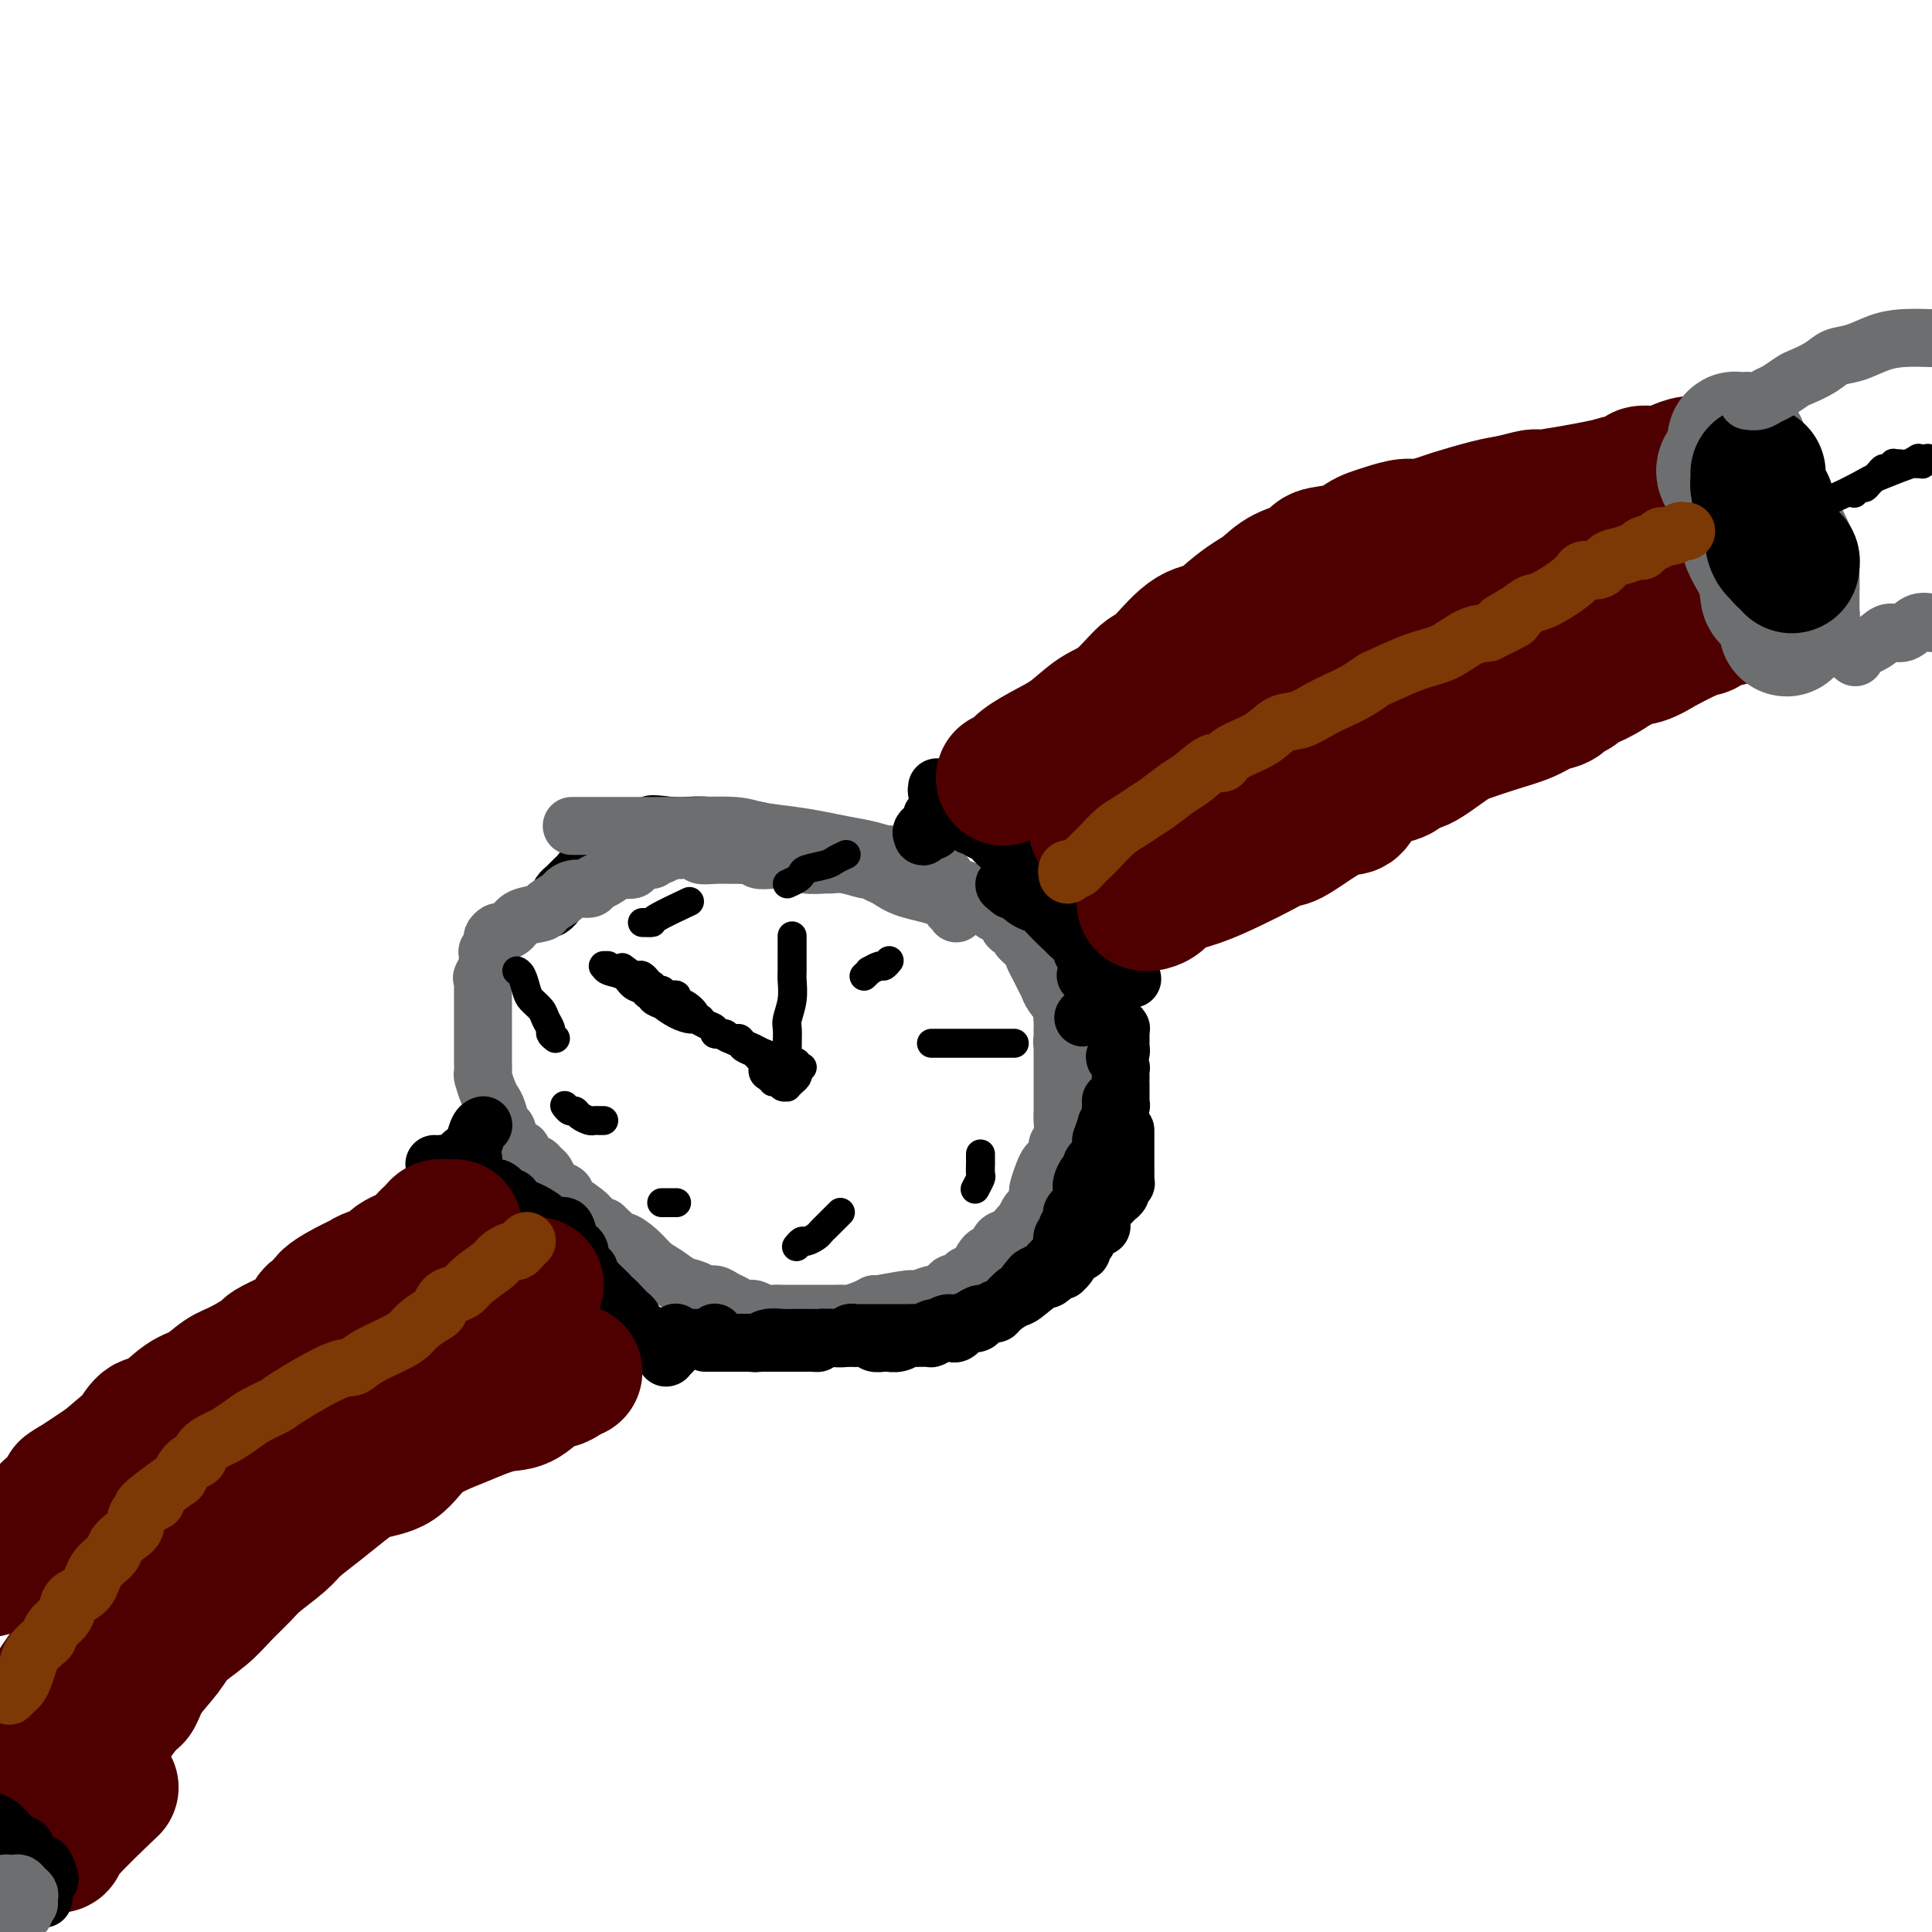 <svg viewBox='0 0 400 400' version='1.1' xmlns='http://www.w3.org/2000/svg' xmlns:xlink='http://www.w3.org/1999/xlink'><g fill='none' stroke='#000000' stroke-width='12' stroke-linecap='round' stroke-linejoin='round'><path d='M199,187c0.007,0.006 0.015,0.013 0,0c-0.015,-0.013 -0.052,-0.045 0,0c0.052,0.045 0.191,0.168 0,0c-0.191,-0.168 -0.714,-0.627 -1,-1c-0.286,-0.373 -0.334,-0.659 -1,-1c-0.666,-0.341 -1.950,-0.738 -3,-1c-1.050,-0.262 -1.866,-0.389 -3,-1c-1.134,-0.611 -2.587,-1.708 -3,-2c-0.413,-0.292 0.214,0.219 -1,0c-1.214,-0.219 -4.267,-1.169 -6,-2c-1.733,-0.831 -2.145,-1.543 -3,-2c-0.855,-0.457 -2.153,-0.657 -3,-1c-0.847,-0.343 -1.243,-0.828 -2,-1c-0.757,-0.172 -1.873,-0.031 -2,0c-0.127,0.031 0.737,-0.048 0,0c-0.737,0.048 -3.074,0.223 -4,0c-0.926,-0.223 -0.441,-0.843 -1,-1c-0.559,-0.157 -2.161,0.150 -3,0c-0.839,-0.150 -0.915,-0.757 -2,-1c-1.085,-0.243 -3.181,-0.121 -4,0c-0.819,0.121 -0.362,0.243 0,0c0.362,-0.243 0.630,-0.850 0,-1c-0.630,-0.150 -2.158,0.156 -4,0c-1.842,-0.156 -3.999,-0.774 -6,-1c-2.001,-0.226 -3.846,-0.061 -5,0c-1.154,0.061 -1.615,0.017 -2,0c-0.385,-0.017 -0.692,-0.009 -1,0'/><path d='M139,171c-6.195,-0.758 -3.683,-0.151 -3,0c0.683,0.151 -0.462,-0.152 -1,0c-0.538,0.152 -0.468,0.758 -1,1c-0.532,0.242 -1.666,0.120 -2,0c-0.334,-0.120 0.132,-0.239 0,0c-0.132,0.239 -0.861,0.835 -1,1c-0.139,0.165 0.313,-0.100 0,0c-0.313,0.100 -1.390,0.566 -2,1c-0.610,0.434 -0.753,0.836 -1,1c-0.247,0.164 -0.600,0.089 -1,0c-0.400,-0.089 -0.849,-0.192 -1,0c-0.151,0.192 -0.005,0.677 0,1c0.005,0.323 -0.131,0.482 -1,1c-0.869,0.518 -2.470,1.396 -3,2c-0.530,0.604 0.013,0.935 0,1c-0.013,0.065 -0.582,-0.136 -1,0c-0.418,0.136 -0.686,0.610 -1,1c-0.314,0.390 -0.676,0.695 -1,1c-0.324,0.305 -0.611,0.610 -1,1c-0.389,0.390 -0.878,0.865 -1,1c-0.122,0.135 0.125,-0.069 0,0c-0.125,0.069 -0.622,0.411 -1,1c-0.378,0.589 -0.637,1.426 -1,2c-0.363,0.574 -0.829,0.886 -1,1c-0.171,0.114 -0.046,0.031 0,0c0.046,-0.031 0.012,-0.008 0,0c-0.012,0.008 -0.003,0.002 0,0c0.003,-0.002 0.001,-0.001 0,0c-0.001,0.001 -0.000,0.000 0,0c0.000,-0.000 0.000,-0.000 0,0'/></g>
<g fill='none' stroke='#6D6E70' stroke-width='12' stroke-linecap='round' stroke-linejoin='round'><path d='M198,189c0.001,-0.002 0.001,-0.005 0,0c-0.001,0.005 -0.004,0.017 0,0c0.004,-0.017 0.014,-0.063 0,0c-0.014,0.063 -0.051,0.236 0,0c0.051,-0.236 0.190,-0.879 0,-1c-0.190,-0.121 -0.708,0.280 -1,0c-0.292,-0.280 -0.359,-1.242 -2,-2c-1.641,-0.758 -4.857,-1.312 -7,-2c-2.143,-0.688 -3.213,-1.509 -4,-2c-0.787,-0.491 -1.290,-0.653 -2,-1c-0.710,-0.347 -1.626,-0.878 -2,-1c-0.374,-0.122 -0.206,0.164 -1,0c-0.794,-0.164 -2.551,-0.780 -4,-1c-1.449,-0.220 -2.590,-0.045 -3,0c-0.410,0.045 -0.088,-0.040 -1,0c-0.912,0.040 -3.058,0.207 -4,0c-0.942,-0.207 -0.680,-0.786 -1,-1c-0.320,-0.214 -1.222,-0.061 -2,0c-0.778,0.061 -1.430,0.030 -2,0c-0.570,-0.030 -1.056,-0.061 -2,0c-0.944,0.061 -2.344,0.212 -3,0c-0.656,-0.212 -0.566,-0.789 -1,-1c-0.434,-0.211 -1.392,-0.055 -2,0c-0.608,0.055 -0.868,0.011 -1,0c-0.132,-0.011 -0.137,0.011 -1,0c-0.863,-0.011 -2.584,-0.056 -4,0c-1.416,0.056 -2.526,0.211 -3,0c-0.474,-0.211 -0.313,-0.789 -1,-1c-0.687,-0.211 -2.224,-0.057 -3,0c-0.776,0.057 -0.793,0.016 -1,0c-0.207,-0.016 -0.603,-0.008 -1,0'/><path d='M139,176c-6.289,-0.601 -1.512,-0.105 0,0c1.512,0.105 -0.241,-0.183 -1,0c-0.759,0.183 -0.523,0.836 -1,1c-0.477,0.164 -1.667,-0.163 -2,0c-0.333,0.163 0.191,0.815 0,1c-0.191,0.185 -1.096,-0.096 -2,0c-0.904,0.096 -1.807,0.568 -2,1c-0.193,0.432 0.323,0.822 0,1c-0.323,0.178 -1.485,0.143 -2,0c-0.515,-0.143 -0.382,-0.393 -1,0c-0.618,0.393 -1.987,1.429 -3,2c-1.013,0.571 -1.670,0.677 -2,1c-0.330,0.323 -0.334,0.864 -1,1c-0.666,0.136 -1.993,-0.132 -3,0c-1.007,0.132 -1.695,0.664 -2,1c-0.305,0.336 -0.227,0.475 -1,1c-0.773,0.525 -2.396,1.437 -3,2c-0.604,0.563 -0.189,0.777 -1,1c-0.811,0.223 -2.848,0.455 -4,1c-1.152,0.545 -1.418,1.401 -2,2c-0.582,0.599 -1.480,0.939 -2,1c-0.520,0.061 -0.661,-0.157 -1,0c-0.339,0.157 -0.876,0.690 -1,1c-0.124,0.310 0.164,0.396 0,1c-0.164,0.604 -0.780,1.724 -1,2c-0.220,0.276 -0.045,-0.294 0,0c0.045,0.294 -0.039,1.450 0,2c0.039,0.550 0.203,0.494 0,1c-0.203,0.506 -0.772,1.573 -1,2c-0.228,0.427 -0.114,0.213 0,0'/><path d='M100,202c-0.464,1.303 -0.124,0.059 0,0c0.124,-0.059 0.033,1.066 0,2c-0.033,0.934 -0.009,1.678 0,3c0.009,1.322 0.002,3.223 0,4c-0.002,0.777 -0.001,0.431 0,1c0.001,0.569 0.000,2.055 0,3c-0.000,0.945 -0.001,1.351 0,2c0.001,0.649 0.003,1.543 0,2c-0.003,0.457 -0.012,0.479 0,1c0.012,0.521 0.045,1.542 0,2c-0.045,0.458 -0.167,0.354 0,1c0.167,0.646 0.622,2.041 1,3c0.378,0.959 0.677,1.483 1,2c0.323,0.517 0.669,1.028 1,2c0.331,0.972 0.647,2.406 1,3c0.353,0.594 0.742,0.349 1,1c0.258,0.651 0.384,2.198 1,3c0.616,0.802 1.723,0.859 2,1c0.277,0.141 -0.277,0.365 0,1c0.277,0.635 1.383,1.679 2,2c0.617,0.321 0.744,-0.082 1,0c0.256,0.082 0.641,0.648 1,1c0.359,0.352 0.693,0.490 1,1c0.307,0.510 0.586,1.392 1,2c0.414,0.608 0.962,0.943 1,1c0.038,0.057 -0.432,-0.164 0,0c0.432,0.164 1.768,0.712 2,1c0.232,0.288 -0.639,0.314 0,1c0.639,0.686 2.787,2.031 4,3c1.213,0.969 1.489,1.563 2,2c0.511,0.437 1.255,0.719 2,1'/><path d='M125,254c4.011,3.849 3.539,2.972 4,3c0.461,0.028 1.856,0.963 3,2c1.144,1.037 2.035,2.177 3,3c0.965,0.823 2.002,1.330 3,2c0.998,0.670 1.958,1.503 3,2c1.042,0.497 2.166,0.658 3,1c0.834,0.342 1.378,0.866 2,1c0.622,0.134 1.321,-0.123 2,0c0.679,0.123 1.337,0.625 2,1c0.663,0.375 1.332,0.622 2,1c0.668,0.378 1.335,0.886 2,1c0.665,0.114 1.328,-0.166 2,0c0.672,0.166 1.353,0.776 2,1c0.647,0.224 1.261,0.060 2,0c0.739,-0.060 1.602,-0.016 2,0c0.398,0.016 0.329,0.004 1,0c0.671,-0.004 2.080,-0.001 3,0c0.920,0.001 1.350,0.000 2,0c0.650,-0.000 1.520,0.001 2,0c0.480,-0.001 0.568,-0.003 1,0c0.432,0.003 1.206,0.011 2,0c0.794,-0.011 1.608,-0.040 2,0c0.392,0.040 0.361,0.150 1,0c0.639,-0.150 1.948,-0.561 3,-1c1.052,-0.439 1.848,-0.906 2,-1c0.152,-0.094 -0.339,0.186 1,0c1.339,-0.186 4.508,-0.837 6,-1c1.492,-0.163 1.307,0.163 2,0c0.693,-0.163 2.263,-0.813 3,-1c0.737,-0.187 0.639,0.089 1,0c0.361,-0.089 1.180,-0.545 2,-1'/><path d='M196,267c5.684,-0.955 1.893,-0.841 1,-1c-0.893,-0.159 1.113,-0.591 2,-1c0.887,-0.409 0.657,-0.796 1,-1c0.343,-0.204 1.261,-0.225 2,-1c0.739,-0.775 1.301,-2.305 2,-3c0.699,-0.695 1.536,-0.555 2,-1c0.464,-0.445 0.554,-1.476 1,-2c0.446,-0.524 1.247,-0.540 2,-1c0.753,-0.460 1.458,-1.365 2,-2c0.542,-0.635 0.919,-1.000 1,-1c0.081,-0.000 -0.136,0.364 0,0c0.136,-0.364 0.624,-1.458 1,-2c0.376,-0.542 0.640,-0.533 1,-1c0.360,-0.467 0.818,-1.410 1,-2c0.182,-0.590 0.090,-0.825 0,-1c-0.090,-0.175 -0.178,-0.288 0,-1c0.178,-0.712 0.621,-2.023 1,-3c0.379,-0.977 0.694,-1.621 1,-2c0.306,-0.379 0.604,-0.493 1,-1c0.396,-0.507 0.891,-1.406 1,-2c0.109,-0.594 -0.167,-0.882 0,-1c0.167,-0.118 0.777,-0.066 1,-1c0.223,-0.934 0.060,-2.855 0,-4c-0.060,-1.145 -0.016,-1.513 0,-2c0.016,-0.487 0.004,-1.091 0,-2c-0.004,-0.909 -0.001,-2.122 0,-3c0.001,-0.878 0.000,-1.420 0,-2c-0.000,-0.580 -0.000,-1.197 0,-2c0.000,-0.803 0.000,-1.793 0,-2c-0.000,-0.207 -0.000,0.369 0,0c0.000,-0.369 0.000,-1.685 0,-3'/><path d='M220,216c0.774,-5.191 0.207,-2.169 0,-1c-0.207,1.169 -0.056,0.486 0,0c0.056,-0.486 0.017,-0.776 0,-1c-0.017,-0.224 -0.011,-0.381 0,-1c0.011,-0.619 0.028,-1.699 0,-2c-0.028,-0.301 -0.102,0.176 0,0c0.102,-0.176 0.378,-1.006 0,-2c-0.378,-0.994 -1.411,-2.153 -2,-3c-0.589,-0.847 -0.734,-1.381 -1,-2c-0.266,-0.619 -0.654,-1.321 -1,-2c-0.346,-0.679 -0.651,-1.334 -1,-2c-0.349,-0.666 -0.742,-1.343 -1,-2c-0.258,-0.657 -0.383,-1.293 -1,-2c-0.617,-0.707 -1.728,-1.486 -2,-2c-0.272,-0.514 0.296,-0.764 0,-1c-0.296,-0.236 -1.454,-0.457 -2,-1c-0.546,-0.543 -0.478,-1.406 -1,-2c-0.522,-0.594 -1.634,-0.918 -2,-1c-0.366,-0.082 0.015,0.079 0,0c-0.015,-0.079 -0.427,-0.398 -1,-1c-0.573,-0.602 -1.305,-1.488 -2,-2c-0.695,-0.512 -1.351,-0.649 -2,-1c-0.649,-0.351 -1.292,-0.916 -2,-1c-0.708,-0.084 -1.480,0.314 -2,0c-0.520,-0.314 -0.787,-1.338 -1,-2c-0.213,-0.662 -0.371,-0.961 -1,-1c-0.629,-0.039 -1.729,0.183 -2,0c-0.271,-0.183 0.288,-0.771 0,-1c-0.288,-0.229 -1.424,-0.100 -2,0c-0.576,0.100 -0.593,0.171 -1,0c-0.407,-0.171 -1.203,-0.586 -2,-1'/><path d='M188,179c-4.286,-2.726 -3.501,-2.040 -4,-2c-0.499,0.040 -2.283,-0.566 -4,-1c-1.717,-0.434 -3.368,-0.694 -5,-1c-1.632,-0.306 -3.244,-0.656 -5,-1c-1.756,-0.344 -3.657,-0.681 -6,-1c-2.343,-0.319 -5.129,-0.621 -7,-1c-1.871,-0.379 -2.826,-0.833 -5,-1c-2.174,-0.167 -5.568,-0.045 -8,0c-2.432,0.045 -3.903,0.012 -6,0c-2.097,-0.012 -4.820,-0.003 -7,0c-2.180,0.003 -3.818,0.001 -6,0c-2.182,-0.001 -4.909,-0.000 -6,0c-1.091,0.000 -0.545,0.000 0,0'/></g>
<g fill='none' stroke='#000000' stroke-width='12' stroke-linecap='round' stroke-linejoin='round'><path d='M105,248c-0.116,0.027 -0.233,0.055 0,0c0.233,-0.055 0.814,-0.192 1,0c0.186,0.192 -0.025,0.711 0,1c0.025,0.289 0.285,0.346 1,1c0.715,0.654 1.887,1.905 3,3c1.113,1.095 2.169,2.033 3,3c0.831,0.967 1.438,1.962 2,3c0.562,1.038 1.079,2.120 2,3c0.921,0.880 2.247,1.557 3,2c0.753,0.443 0.934,0.651 1,1c0.066,0.349 0.019,0.840 0,1c-0.019,0.160 -0.008,-0.012 0,0c0.008,0.012 0.014,0.209 0,0c-0.014,-0.209 -0.047,-0.823 0,-1c0.047,-0.177 0.175,0.082 0,0c-0.175,-0.082 -0.651,-0.504 -1,-1c-0.349,-0.496 -0.570,-1.067 -1,-1c-0.430,0.067 -1.071,0.772 -2,0c-0.929,-0.772 -2.148,-3.020 -3,-4c-0.852,-0.980 -1.339,-0.692 -2,-1c-0.661,-0.308 -1.498,-1.211 -2,-2c-0.502,-0.789 -0.671,-1.463 -1,-2c-0.329,-0.537 -0.820,-0.938 -1,-1c-0.180,-0.062 -0.048,0.214 0,0c0.048,-0.214 0.014,-0.918 0,-1c-0.014,-0.082 -0.007,0.459 0,1'/><path d='M108,253c-1.035,-1.180 2.377,1.369 4,3c1.623,1.631 1.458,2.345 2,3c0.542,0.655 1.791,1.251 3,2c1.209,0.749 2.376,1.652 3,2c0.624,0.348 0.703,0.142 1,0c0.297,-0.142 0.812,-0.220 1,0c0.188,0.220 0.050,0.738 0,1c-0.050,0.262 -0.014,0.266 0,0c0.014,-0.266 0.004,-0.803 0,-1c-0.004,-0.197 -0.001,-0.053 0,0c0.001,0.053 0.000,0.015 0,0c-0.000,-0.015 -0.000,-0.008 0,0'/><path d='M210,176c-0.031,-0.000 -0.062,-0.001 0,0c0.062,0.001 0.217,0.003 0,0c-0.217,-0.003 -0.805,-0.012 -1,0c-0.195,0.012 0.004,0.045 0,0c-0.004,-0.045 -0.212,-0.168 0,0c0.212,0.168 0.844,0.626 1,1c0.156,0.374 -0.165,0.663 0,1c0.165,0.337 0.817,0.720 1,1c0.183,0.280 -0.105,0.456 0,1c0.105,0.544 0.601,1.455 1,2c0.399,0.545 0.702,0.723 1,1c0.298,0.277 0.591,0.653 1,1c0.409,0.347 0.936,0.666 1,1c0.064,0.334 -0.333,0.682 0,1c0.333,0.318 1.396,0.606 2,1c0.604,0.394 0.749,0.894 1,1c0.251,0.106 0.607,-0.182 1,0c0.393,0.182 0.823,0.832 1,1c0.177,0.168 0.100,-0.147 0,0c-0.100,0.147 -0.223,0.757 0,1c0.223,0.243 0.792,0.117 1,0c0.208,-0.117 0.056,-0.227 0,0c-0.056,0.227 -0.015,0.792 0,1c0.015,0.208 0.004,0.059 0,0c-0.004,-0.059 -0.002,-0.030 0,0'/><path d='M221,191c1.703,2.334 0.461,0.668 0,0c-0.461,-0.668 -0.140,-0.338 0,0c0.140,0.338 0.097,0.686 0,1c-0.097,0.314 -0.250,0.596 0,1c0.250,0.404 0.904,0.931 1,1c0.096,0.069 -0.367,-0.321 0,0c0.367,0.321 1.562,1.354 2,2c0.438,0.646 0.117,0.904 0,1c-0.117,0.096 -0.031,0.029 0,0c0.031,-0.029 0.008,-0.020 0,0c-0.008,0.020 -0.002,0.052 0,0c0.002,-0.052 0.001,-0.188 0,-1c-0.001,-0.812 -0.002,-2.301 0,-3c0.002,-0.699 0.008,-0.610 0,-1c-0.008,-0.390 -0.029,-1.259 0,-2c0.029,-0.741 0.109,-1.352 0,-2c-0.109,-0.648 -0.406,-1.332 -1,-2c-0.594,-0.668 -1.485,-1.320 -2,-2c-0.515,-0.680 -0.653,-1.388 -1,-2c-0.347,-0.612 -0.901,-1.126 -2,-2c-1.099,-0.874 -2.743,-2.107 -4,-3c-1.257,-0.893 -2.129,-1.447 -3,-2'/><path d='M211,175c-1.856,-1.699 -0.497,-0.445 0,0c0.497,0.445 0.132,0.081 0,0c-0.132,-0.081 -0.030,0.120 0,0c0.030,-0.120 -0.013,-0.561 0,0c0.013,0.561 0.082,2.124 0,3c-0.082,0.876 -0.314,1.063 0,2c0.314,0.937 1.175,2.622 2,4c0.825,1.378 1.615,2.449 3,4c1.385,1.551 3.365,3.582 5,5c1.635,1.418 2.925,2.223 4,3c1.075,0.777 1.934,1.526 3,2c1.066,0.474 2.339,0.674 3,1c0.661,0.326 0.709,0.777 1,1c0.291,0.223 0.825,0.219 1,0c0.175,-0.219 -0.008,-0.654 0,-1c0.008,-0.346 0.207,-0.604 0,-1c-0.207,-0.396 -0.818,-0.929 -1,-1c-0.182,-0.071 0.067,0.321 0,0c-0.067,-0.321 -0.451,-1.356 -1,-2c-0.549,-0.644 -1.264,-0.897 -2,-1c-0.736,-0.103 -1.493,-0.055 -3,-1c-1.507,-0.945 -3.765,-2.882 -6,-4c-2.235,-1.118 -4.448,-1.416 -6,-2c-1.552,-0.584 -2.443,-1.452 -3,-2c-0.557,-0.548 -0.778,-0.774 -1,-1'/><path d='M210,184c-3.475,-1.718 -1.663,-0.513 -1,0c0.663,0.513 0.178,0.334 0,0c-0.178,-0.334 -0.048,-0.821 0,-1c0.048,-0.179 0.013,-0.048 0,0c-0.013,0.048 -0.004,0.014 0,0c0.004,-0.014 0.002,-0.007 0,0'/><path d='M90,241c-0.065,-0.006 -0.131,-0.013 0,0c0.131,0.013 0.458,0.045 1,0c0.542,-0.045 1.298,-0.166 2,0c0.702,0.166 1.352,0.618 2,1c0.648,0.382 1.296,0.695 2,1c0.704,0.305 1.463,0.604 2,1c0.537,0.396 0.851,0.890 1,1c0.149,0.110 0.134,-0.165 0,0c-0.134,0.165 -0.388,0.769 0,1c0.388,0.231 1.418,0.089 2,0c0.582,-0.089 0.715,-0.124 1,0c0.285,0.124 0.723,0.406 1,1c0.277,0.594 0.392,1.501 1,2c0.608,0.499 1.707,0.589 3,1c1.293,0.411 2.780,1.143 4,2c1.220,0.857 2.173,1.841 3,2c0.827,0.159 1.527,-0.505 2,0c0.473,0.505 0.718,2.180 1,3c0.282,0.820 0.599,0.786 1,1c0.401,0.214 0.884,0.676 1,1c0.116,0.324 -0.135,0.509 0,1c0.135,0.491 0.655,1.286 1,2c0.345,0.714 0.516,1.346 1,2c0.484,0.654 1.281,1.330 2,2c0.719,0.670 1.359,1.335 2,2'/><path d='M126,268c1.818,2.283 0.864,0.992 1,1c0.136,0.008 1.364,1.316 2,2c0.636,0.684 0.681,0.743 1,1c0.319,0.257 0.912,0.713 1,1c0.088,0.287 -0.330,0.407 0,1c0.330,0.593 1.407,1.660 2,2c0.593,0.340 0.701,-0.046 1,0c0.299,0.046 0.788,0.524 1,1c0.212,0.476 0.148,0.950 0,1c-0.148,0.050 -0.380,-0.325 0,0c0.380,0.325 1.374,1.351 2,2c0.626,0.649 0.886,0.920 1,1c0.114,0.080 0.082,-0.030 0,0c-0.082,0.030 -0.214,0.200 0,0c0.214,-0.200 0.776,-0.772 1,-1c0.224,-0.228 0.112,-0.114 0,0'/><path d='M194,163c-0.059,0.364 -0.118,0.727 0,1c0.118,0.273 0.414,0.455 1,1c0.586,0.545 1.463,1.451 2,2c0.537,0.549 0.735,0.739 1,1c0.265,0.261 0.597,0.592 1,1c0.403,0.408 0.879,0.894 1,1c0.121,0.106 -0.112,-0.169 0,0c0.112,0.169 0.568,0.780 1,1c0.432,0.220 0.840,0.047 1,0c0.160,-0.047 0.072,0.033 0,0c-0.072,-0.033 -0.128,-0.178 0,0c0.128,0.178 0.438,0.677 1,1c0.562,0.323 1.374,0.468 2,1c0.626,0.532 1.067,1.452 2,2c0.933,0.548 2.359,0.725 3,1c0.641,0.275 0.496,0.648 1,1c0.504,0.352 1.655,0.683 2,1c0.345,0.317 -0.118,0.621 0,1c0.118,0.379 0.815,0.834 1,1c0.185,0.166 -0.143,0.045 0,0c0.143,-0.045 0.755,-0.013 1,0c0.245,0.013 0.122,0.006 0,0'/><path d='M215,180c3.246,2.808 0.863,1.329 0,1c-0.863,-0.329 -0.204,0.492 0,1c0.204,0.508 -0.047,0.704 0,1c0.047,0.296 0.390,0.690 1,1c0.610,0.310 1.486,0.534 2,1c0.514,0.466 0.666,1.175 1,2c0.334,0.825 0.849,1.765 1,2c0.151,0.235 -0.062,-0.235 0,0c0.062,0.235 0.398,1.176 1,2c0.602,0.824 1.470,1.531 2,2c0.530,0.469 0.720,0.699 1,1c0.280,0.301 0.649,0.673 1,1c0.351,0.327 0.685,0.608 1,1c0.315,0.392 0.610,0.893 1,1c0.390,0.107 0.874,-0.182 1,0c0.126,0.182 -0.106,0.833 0,1c0.106,0.167 0.550,-0.151 1,0c0.450,0.151 0.905,0.771 1,1c0.095,0.229 -0.172,0.065 0,0c0.172,-0.065 0.781,-0.032 1,0c0.219,0.032 0.048,0.064 0,0c-0.048,-0.064 0.028,-0.223 0,0c-0.028,0.223 -0.162,0.829 0,1c0.162,0.171 0.618,-0.094 1,0c0.382,0.094 0.691,0.547 1,1'/><path d='M233,201c2.785,3.249 0.746,0.870 0,0c-0.746,-0.870 -0.200,-0.233 0,0c0.200,0.233 0.054,0.061 0,0c-0.054,-0.061 -0.014,-0.013 0,0c0.014,0.013 0.004,-0.011 0,0c-0.004,0.011 0.000,0.055 0,0c-0.000,-0.055 -0.004,-0.211 0,0c0.004,0.211 0.017,0.788 0,1c-0.017,0.212 -0.065,0.060 0,0c0.065,-0.060 0.242,-0.027 0,0c-0.242,0.027 -0.905,0.048 -1,0c-0.095,-0.048 0.377,-0.167 0,0c-0.377,0.167 -1.604,0.618 -2,1c-0.396,0.382 0.037,0.695 0,1c-0.037,0.305 -0.546,0.602 -1,1c-0.454,0.398 -0.854,0.895 -1,1c-0.146,0.105 -0.038,-0.183 0,0c0.038,0.183 0.007,0.838 0,1c-0.007,0.162 0.012,-0.168 0,0c-0.012,0.168 -0.055,0.833 0,1c0.055,0.167 0.207,-0.166 0,0c-0.207,0.166 -0.772,0.829 -1,1c-0.228,0.171 -0.117,-0.150 0,0c0.117,0.150 0.241,0.772 0,1c-0.241,0.228 -0.848,0.061 -1,0c-0.152,-0.061 0.151,-0.016 0,0c-0.151,0.016 -0.758,0.005 -1,0c-0.242,-0.005 -0.121,-0.002 0,0'/><path d='M225,210c-1.303,1.378 -0.559,0.323 0,0c0.559,-0.323 0.935,0.086 1,0c0.065,-0.086 -0.179,-0.666 0,-1c0.179,-0.334 0.782,-0.422 1,-1c0.218,-0.578 0.051,-1.647 0,-2c-0.051,-0.353 0.014,0.010 0,0c-0.014,-0.010 -0.107,-0.395 0,-1c0.107,-0.605 0.413,-1.432 0,-2c-0.413,-0.568 -1.547,-0.877 -2,-1c-0.453,-0.123 -0.227,-0.062 0,0'/><path d='M197,166c0.006,0.002 0.012,0.005 0,0c-0.012,-0.005 -0.041,-0.016 0,0c0.041,0.016 0.152,0.060 0,0c-0.152,-0.060 -0.566,-0.222 -1,0c-0.434,0.222 -0.887,0.829 -1,1c-0.113,0.171 0.114,-0.095 0,0c-0.114,0.095 -0.570,0.551 -1,1c-0.430,0.449 -0.833,0.891 -1,1c-0.167,0.109 -0.097,-0.114 0,0c0.097,0.114 0.222,0.566 0,1c-0.222,0.434 -0.792,0.848 -1,1c-0.208,0.152 -0.055,0.040 0,0c0.055,-0.040 0.011,-0.007 0,0c-0.011,0.007 0.011,-0.012 0,0c-0.011,0.012 -0.056,0.055 0,0c0.056,-0.055 0.211,-0.207 0,0c-0.211,0.207 -0.788,0.775 -1,1c-0.212,0.225 -0.059,0.109 0,0c0.059,-0.109 0.023,-0.211 0,0c-0.023,0.211 -0.034,0.736 0,1c0.034,0.264 0.114,0.267 0,0c-0.114,-0.267 -0.423,-0.804 0,-1c0.423,-0.196 1.577,-0.053 2,0c0.423,0.053 0.114,0.014 0,0c-0.114,-0.014 -0.033,-0.004 0,0c0.033,0.004 0.016,0.002 0,0'/><path d='M98,240c-0.453,-0.030 -0.906,-0.061 -1,0c-0.094,0.061 0.171,0.212 0,0c-0.171,-0.212 -0.779,-0.788 -1,-1c-0.221,-0.212 -0.056,-0.060 0,0c0.056,0.060 0.004,0.029 0,0c-0.004,-0.029 0.040,-0.057 0,0c-0.040,0.057 -0.165,0.197 0,0c0.165,-0.197 0.618,-0.732 1,-1c0.382,-0.268 0.691,-0.268 1,-1c0.309,-0.732 0.619,-2.196 1,-3c0.381,-0.804 0.834,-0.947 1,-1c0.166,-0.053 0.044,-0.014 0,0c-0.044,0.014 -0.012,0.004 0,0c0.012,-0.004 0.003,-0.001 0,0c-0.003,0.001 -0.001,0.000 0,0c0.001,-0.000 0.000,-0.000 0,0'/><path d='M140,276c0.024,0.030 0.048,0.061 0,0c-0.048,-0.061 -0.168,-0.212 0,0c0.168,0.212 0.625,0.789 1,1c0.375,0.211 0.668,0.057 1,0c0.332,-0.057 0.702,-0.015 1,0c0.298,0.015 0.525,0.004 1,0c0.475,-0.004 1.199,0.000 2,0c0.801,0.000 1.679,-0.004 2,0c0.321,0.004 0.086,0.015 0,0c-0.086,-0.015 -0.023,-0.057 0,0c0.023,0.057 0.006,0.211 0,0c-0.006,-0.211 -0.002,-0.788 0,-1c0.002,-0.212 0.000,-0.061 0,0c-0.000,0.061 -0.000,0.030 0,0'/></g>
<g fill='none' stroke='#000000' stroke-width='6' stroke-linecap='round' stroke-linejoin='round'><path d='M160,222c-0.000,-0.000 -0.000,-0.000 0,0c0.000,0.000 0.000,0.000 0,0c-0.000,-0.000 -0.000,-0.001 0,0c0.000,0.001 0.000,0.003 0,0c-0.000,-0.003 -0.001,-0.011 0,0c0.001,0.011 0.003,0.040 0,0c-0.003,-0.040 -0.012,-0.151 0,0c0.012,0.151 0.046,0.562 0,1c-0.046,0.438 -0.171,0.903 0,1c0.171,0.097 0.638,-0.174 1,0c0.362,0.174 0.618,0.794 1,1c0.382,0.206 0.891,-0.000 1,0c0.109,0.000 -0.180,0.207 0,0c0.180,-0.207 0.830,-0.829 1,-1c0.170,-0.171 -0.141,0.108 0,0c0.141,-0.108 0.732,-0.604 1,-1c0.268,-0.396 0.212,-0.690 0,-1c-0.212,-0.310 -0.579,-0.634 -1,-1c-0.421,-0.366 -0.898,-0.775 -1,-1c-0.102,-0.225 0.169,-0.267 0,0c-0.169,0.267 -0.777,0.842 -1,1c-0.223,0.158 -0.060,-0.102 0,0c0.060,0.102 0.016,0.566 0,1c-0.016,0.434 -0.005,0.838 0,1c0.005,0.162 0.002,0.081 0,0'/><path d='M162,223c-0.150,0.464 -0.026,0.124 0,0c0.026,-0.124 -0.046,-0.033 0,0c0.046,0.033 0.208,0.009 0,0c-0.208,-0.009 -0.788,-0.002 -1,0c-0.212,0.002 -0.057,0.001 0,0c0.057,-0.001 0.016,-0.000 0,0c-0.016,0.000 -0.008,0.000 0,0'/><path d='M163,222c0.000,0.071 0.000,0.142 0,0c-0.000,-0.142 -0.001,-0.498 0,-1c0.001,-0.502 0.004,-1.151 0,-2c-0.004,-0.849 -0.015,-1.898 0,-3c0.015,-1.102 0.057,-2.258 0,-3c-0.057,-0.742 -0.211,-1.071 0,-2c0.211,-0.929 0.789,-2.459 1,-4c0.211,-1.541 0.057,-3.093 0,-4c-0.057,-0.907 -0.015,-1.170 0,-2c0.015,-0.830 0.004,-2.227 0,-3c-0.004,-0.773 -0.001,-0.923 0,-1c0.001,-0.077 0.000,-0.081 0,0c-0.000,0.081 -0.000,0.245 0,0c0.000,-0.245 0.000,-0.901 0,-1c-0.000,-0.099 -0.000,0.358 0,0c0.000,-0.358 0.000,-1.531 0,-2c-0.000,-0.469 -0.000,-0.235 0,0'/><path d='M159,223c-0.032,-0.016 -0.064,-0.032 0,0c0.064,0.032 0.226,0.111 0,0c-0.226,-0.111 -0.838,-0.411 -1,-1c-0.162,-0.589 0.126,-1.467 0,-2c-0.126,-0.533 -0.668,-0.720 -1,-1c-0.332,-0.280 -0.455,-0.653 -1,-1c-0.545,-0.347 -1.513,-0.666 -2,-1c-0.487,-0.334 -0.493,-0.681 -1,-1c-0.507,-0.319 -1.515,-0.610 -2,-1c-0.485,-0.390 -0.445,-0.879 -1,-1c-0.555,-0.121 -1.703,0.125 -2,0c-0.297,-0.125 0.256,-0.621 0,-1c-0.256,-0.379 -1.321,-0.639 -2,-1c-0.679,-0.361 -0.972,-0.821 -1,-1c-0.028,-0.179 0.209,-0.075 0,0c-0.209,0.075 -0.863,0.121 -1,0c-0.137,-0.121 0.243,-0.410 0,-1c-0.243,-0.590 -1.111,-1.483 -2,-2c-0.889,-0.517 -1.801,-0.659 -2,-1c-0.199,-0.341 0.314,-0.880 0,-1c-0.314,-0.120 -1.456,0.179 -2,0c-0.544,-0.179 -0.489,-0.837 -1,-1c-0.511,-0.163 -1.586,0.167 -2,0c-0.414,-0.167 -0.166,-0.833 0,-1c0.166,-0.167 0.252,0.166 0,0c-0.252,-0.166 -0.841,-0.829 -1,-1c-0.159,-0.171 0.112,0.150 0,0c-0.112,-0.150 -0.607,-0.771 -1,-1c-0.393,-0.229 -0.684,-0.065 -1,0c-0.316,0.065 -0.658,0.033 -1,0'/><path d='M131,202c-4.294,-3.266 -1.030,-0.931 0,0c1.030,0.931 -0.173,0.460 -1,0c-0.827,-0.460 -1.279,-0.908 -2,-1c-0.721,-0.092 -1.710,0.172 -2,0c-0.290,-0.172 0.118,-0.779 0,-1c-0.118,-0.221 -0.763,-0.056 -1,0c-0.237,0.056 -0.068,0.003 0,0c0.068,-0.003 0.034,0.045 0,0c-0.034,-0.045 -0.069,-0.181 0,0c0.069,0.181 0.242,0.679 1,1c0.758,0.321 2.102,0.463 3,1c0.898,0.537 1.349,1.467 2,2c0.651,0.533 1.503,0.669 2,1c0.497,0.331 0.639,0.858 1,1c0.361,0.142 0.942,-0.099 1,0c0.058,0.099 -0.408,0.538 0,1c0.408,0.462 1.691,0.946 2,1c0.309,0.054 -0.357,-0.322 0,0c0.357,0.322 1.735,1.343 3,2c1.265,0.657 2.415,0.950 3,1c0.585,0.050 0.604,-0.144 1,0c0.396,0.144 1.168,0.626 2,1c0.832,0.374 1.724,0.639 2,1c0.276,0.361 -0.064,0.817 0,1c0.064,0.183 0.532,0.091 1,0'/><path d='M149,214c3.622,2.102 0.675,0.356 0,0c-0.675,-0.356 0.920,0.678 2,1c1.080,0.322 1.645,-0.068 2,0c0.355,0.068 0.501,0.593 1,1c0.499,0.407 1.352,0.696 2,1c0.648,0.304 1.090,0.621 2,1c0.910,0.379 2.286,0.818 3,1c0.714,0.182 0.765,0.105 1,0c0.235,-0.105 0.655,-0.238 1,0c0.345,0.238 0.614,0.848 1,1c0.386,0.152 0.888,-0.156 1,0c0.112,0.156 -0.166,0.774 0,1c0.166,0.226 0.777,0.061 1,0c0.223,-0.061 0.060,-0.016 0,0c-0.060,0.016 -0.016,0.004 0,0c0.016,-0.004 0.004,-0.001 0,0c-0.004,0.001 -0.001,0.000 0,0c0.001,-0.000 0.000,-0.000 0,0c-0.000,0.000 -0.000,0.000 0,0'/><path d='M179,202c-0.009,0.009 -0.018,0.018 0,0c0.018,-0.018 0.064,-0.061 0,0c-0.064,0.061 -0.239,0.228 0,0c0.239,-0.228 0.891,-0.849 1,-1c0.109,-0.151 -0.324,0.170 0,0c0.324,-0.170 1.407,-0.829 2,-1c0.593,-0.171 0.698,0.146 1,0c0.302,-0.146 0.801,-0.756 1,-1c0.199,-0.244 0.100,-0.122 0,0'/><path d='M193,216c0.044,0.000 0.088,0.000 0,0c-0.088,0.000 -0.307,0.000 0,0c0.307,-0.000 1.140,0.000 2,0c0.860,0.000 1.747,0.000 3,0c1.253,0.000 2.872,0.000 5,0c2.128,0.000 4.765,0.000 6,0c1.235,0.000 1.067,0.000 1,0c-0.067,0.000 -0.034,0.000 0,0'/><path d='M203,239c-0.000,-0.079 -0.000,-0.158 0,0c0.000,0.158 0.001,0.552 0,1c-0.001,0.448 -0.004,0.951 0,1c0.004,0.049 0.015,-0.354 0,0c-0.015,0.354 -0.056,1.466 0,2c0.056,0.534 0.207,0.490 0,1c-0.207,0.510 -0.774,1.574 -1,2c-0.226,0.426 -0.113,0.213 0,0'/><path d='M174,251c-0.333,0.333 -0.665,0.666 -1,1c-0.335,0.334 -0.671,0.668 -1,1c-0.329,0.332 -0.651,0.662 -1,1c-0.349,0.338 -0.724,0.683 -1,1c-0.276,0.317 -0.452,0.607 -1,1c-0.548,0.393 -1.466,0.889 -2,1c-0.534,0.111 -0.682,-0.162 -1,0c-0.318,0.162 -0.805,0.761 -1,1c-0.195,0.239 -0.097,0.120 0,0'/><path d='M140,249c-0.002,0.000 -0.003,0.000 0,0c0.003,0.000 0.012,0.000 0,0c-0.012,0.000 -0.045,-0.000 0,0c0.045,0.000 0.170,0.000 0,0c-0.170,0.000 -0.633,-0.000 -1,0c-0.367,0.000 -0.637,0.000 -1,0c-0.363,0.000 -0.818,0.000 -1,0c-0.182,0.000 -0.091,0.000 0,0'/><path d='M125,232c-0.449,-0.002 -0.898,-0.003 -1,0c-0.102,0.003 0.141,0.011 0,0c-0.141,-0.011 -0.668,-0.040 -1,0c-0.332,0.040 -0.471,0.151 -1,0c-0.529,-0.151 -1.448,-0.562 -2,-1c-0.552,-0.438 -0.735,-0.901 -1,-1c-0.265,-0.099 -0.610,0.166 -1,0c-0.390,-0.166 -0.826,-0.762 -1,-1c-0.174,-0.238 -0.087,-0.119 0,0'/><path d='M115,215c-0.449,-0.357 -0.898,-0.715 -1,-1c-0.102,-0.285 0.141,-0.498 0,-1c-0.141,-0.502 -0.668,-1.294 -1,-2c-0.332,-0.706 -0.471,-1.328 -1,-2c-0.529,-0.672 -1.448,-1.396 -2,-2c-0.552,-0.604 -0.735,-1.090 -1,-2c-0.265,-0.910 -0.610,-2.245 -1,-3c-0.390,-0.755 -0.826,-0.930 -1,-1c-0.174,-0.070 -0.087,-0.035 0,0'/><path d='M133,191c0.911,0.024 1.821,0.048 2,0c0.179,-0.048 -0.375,-0.167 1,-1c1.375,-0.833 4.679,-2.381 6,-3c1.321,-0.619 0.661,-0.310 0,0'/><path d='M163,183c0.733,-0.333 1.466,-0.666 2,-1c0.534,-0.334 0.868,-0.667 1,-1c0.132,-0.333 0.060,-0.664 1,-1c0.940,-0.336 2.891,-0.678 4,-1c1.109,-0.322 1.375,-0.625 2,-1c0.625,-0.375 1.607,-0.821 2,-1c0.393,-0.179 0.196,-0.089 0,0'/></g>
<g fill='none' stroke='#4E0000' stroke-width='28' stroke-linecap='round' stroke-linejoin='round'><path d='M94,254c-0.022,0.000 -0.043,0.000 0,0c0.043,-0.000 0.152,-0.001 0,0c-0.152,0.001 -0.565,0.002 -1,0c-0.435,-0.002 -0.894,-0.009 -1,0c-0.106,0.009 0.139,0.033 0,0c-0.139,-0.033 -0.664,-0.122 -1,0c-0.336,0.122 -0.484,0.456 -1,1c-0.516,0.544 -1.402,1.297 -2,2c-0.598,0.703 -0.910,1.355 -2,2c-1.090,0.645 -2.960,1.284 -4,2c-1.040,0.716 -1.250,1.508 -2,2c-0.750,0.492 -2.042,0.685 -3,1c-0.958,0.315 -1.584,0.752 -2,1c-0.416,0.248 -0.621,0.307 -2,1c-1.379,0.693 -3.931,2.021 -5,3c-1.069,0.979 -0.654,1.609 -1,2c-0.346,0.391 -1.453,0.543 -2,1c-0.547,0.457 -0.535,1.220 -1,2c-0.465,0.780 -1.408,1.578 -2,2c-0.592,0.422 -0.832,0.468 -2,1c-1.168,0.532 -3.264,1.550 -4,2c-0.736,0.450 -0.113,0.330 -1,1c-0.887,0.670 -3.284,2.128 -5,3c-1.716,0.872 -2.752,1.159 -4,2c-1.248,0.841 -2.707,2.238 -4,3c-1.293,0.762 -2.419,0.890 -4,2c-1.581,1.110 -3.617,3.201 -5,4c-1.383,0.799 -2.113,0.307 -3,1c-0.887,0.693 -1.931,2.571 -2,3c-0.069,0.429 0.837,-0.592 0,0c-0.837,0.592 -3.419,2.796 -6,5'/><path d='M22,303c-12.410,8.323 -7.437,4.630 -6,4c1.437,-0.630 -0.664,1.803 -2,3c-1.336,1.197 -1.909,1.158 -3,2c-1.091,0.842 -2.701,2.565 -4,4c-1.299,1.435 -2.286,2.580 -3,3c-0.714,0.420 -1.154,0.113 -2,1c-0.846,0.887 -2.099,2.968 -3,4c-0.901,1.032 -1.451,1.016 -2,1'/><path d='M111,266c-0.374,-0.088 -0.749,-0.176 -1,0c-0.251,0.176 -0.380,0.617 -1,1c-0.620,0.383 -1.732,0.709 -3,1c-1.268,0.291 -2.692,0.545 -4,1c-1.308,0.455 -2.500,1.109 -4,2c-1.500,0.891 -3.309,2.018 -5,3c-1.691,0.982 -3.264,1.818 -5,3c-1.736,1.182 -3.636,2.712 -5,4c-1.364,1.288 -2.192,2.336 -3,3c-0.808,0.664 -1.598,0.943 -3,2c-1.402,1.057 -3.418,2.892 -5,4c-1.582,1.108 -2.731,1.490 -4,2c-1.269,0.510 -2.658,1.146 -4,2c-1.342,0.854 -2.637,1.924 -4,3c-1.363,1.076 -2.794,2.159 -4,3c-1.206,0.841 -2.186,1.442 -3,2c-0.814,0.558 -1.463,1.073 -2,1c-0.537,-0.073 -0.962,-0.736 -2,0c-1.038,0.736 -2.688,2.870 -4,4c-1.312,1.130 -2.284,1.255 -3,2c-0.716,0.745 -1.174,2.110 -2,3c-0.826,0.890 -2.018,1.306 -3,2c-0.982,0.694 -1.754,1.668 -3,3c-1.246,1.332 -2.967,3.024 -4,5c-1.033,1.976 -1.379,4.237 -2,5c-0.621,0.763 -1.517,0.027 -3,2c-1.483,1.973 -3.552,6.653 -5,9c-1.448,2.347 -2.275,2.361 -3,3c-0.725,0.639 -1.349,1.903 -2,3c-0.651,1.097 -1.329,2.028 -2,3c-0.671,0.972 -1.336,1.986 -2,3'/><path d='M11,350c-4.270,6.476 -3.445,6.166 -3,6c0.445,-0.166 0.512,-0.188 0,1c-0.512,1.188 -1.601,3.586 -2,5c-0.399,1.414 -0.107,1.843 0,2c0.107,0.157 0.029,0.042 0,0c-0.029,-0.042 -0.008,-0.011 0,0c0.008,0.011 0.002,0.003 0,0c-0.002,-0.003 -0.001,-0.001 0,0c0.001,0.001 0.000,0.000 0,0c-0.000,-0.000 -0.000,-0.000 0,0c0.000,0.000 0.000,0.000 0,0'/><path d='M119,284c-0.441,0.023 -0.883,0.045 -1,0c-0.117,-0.045 0.090,-0.159 0,0c-0.090,0.159 -0.478,0.590 -1,1c-0.522,0.410 -1.178,0.798 -2,1c-0.822,0.202 -1.808,0.219 -3,1c-1.192,0.781 -2.588,2.328 -4,3c-1.412,0.672 -2.838,0.469 -5,1c-2.162,0.531 -5.060,1.797 -8,3c-2.940,1.203 -5.923,2.344 -8,4c-2.077,1.656 -3.249,3.826 -5,5c-1.751,1.174 -4.080,1.352 -6,2c-1.920,0.648 -3.431,1.766 -5,3c-1.569,1.234 -3.195,2.584 -5,4c-1.805,1.416 -3.788,2.899 -5,4c-1.212,1.101 -1.652,1.820 -3,3c-1.348,1.180 -3.604,2.822 -5,4c-1.396,1.178 -1.933,1.892 -3,3c-1.067,1.108 -2.663,2.609 -4,4c-1.337,1.391 -2.414,2.671 -4,4c-1.586,1.329 -3.682,2.708 -5,4c-1.318,1.292 -1.859,2.499 -3,4c-1.141,1.501 -2.882,3.297 -4,5c-1.118,1.703 -1.613,3.314 -2,4c-0.387,0.686 -0.667,0.448 -2,2c-1.333,1.552 -3.720,4.895 -5,7c-1.280,2.105 -1.452,2.973 -2,4c-0.548,1.027 -1.470,2.215 -2,3c-0.530,0.785 -0.668,1.169 -1,2c-0.332,0.831 -0.859,2.108 -1,3c-0.141,0.892 0.102,1.398 0,2c-0.102,0.602 -0.551,1.301 -1,2'/><path d='M14,376c-2.643,4.620 -1.249,1.668 -1,1c0.249,-0.668 -0.647,0.946 -1,2c-0.353,1.054 -0.162,1.547 0,2c0.162,0.453 0.293,0.866 0,1c-0.293,0.134 -1.012,-0.011 -1,0c0.012,0.011 0.756,0.178 1,0c0.244,-0.178 -0.011,-0.702 2,-3c2.011,-2.298 6.289,-6.371 8,-8c1.711,-1.629 0.856,-0.815 0,0'/><path d='M208,161c-0.198,0.072 -0.396,0.145 0,0c0.396,-0.145 1.385,-0.507 2,-1c0.615,-0.493 0.855,-1.115 2,-2c1.145,-0.885 3.196,-2.031 5,-3c1.804,-0.969 3.362,-1.760 5,-3c1.638,-1.240 3.357,-2.928 5,-4c1.643,-1.072 3.209,-1.529 5,-3c1.791,-1.471 3.808,-3.958 5,-5c1.192,-1.042 1.558,-0.639 3,-2c1.442,-1.361 3.960,-4.485 6,-6c2.040,-1.515 3.600,-1.421 5,-2c1.400,-0.579 2.638,-1.831 4,-3c1.362,-1.169 2.848,-2.254 4,-3c1.152,-0.746 1.970,-1.155 3,-2c1.030,-0.845 2.272,-2.128 4,-3c1.728,-0.872 3.943,-1.333 5,-2c1.057,-0.667 0.956,-1.540 2,-2c1.044,-0.460 3.231,-0.505 5,-1c1.769,-0.495 3.119,-1.438 4,-2c0.881,-0.562 1.293,-0.742 2,-1c0.707,-0.258 1.708,-0.593 3,-1c1.292,-0.407 2.876,-0.886 4,-1c1.124,-0.114 1.787,0.138 3,0c1.213,-0.138 2.975,-0.666 4,-1c1.025,-0.334 1.315,-0.475 3,-1c1.685,-0.525 4.767,-1.436 7,-2c2.233,-0.564 3.616,-0.782 5,-1'/><path d='M313,104c6.866,-1.820 4.033,-0.870 6,-1c1.967,-0.130 8.736,-1.341 12,-2c3.264,-0.659 3.023,-0.768 4,-1c0.977,-0.232 3.170,-0.588 4,-1c0.830,-0.412 0.296,-0.881 1,-1c0.704,-0.119 2.648,0.112 4,0c1.352,-0.112 2.114,-0.566 3,-1c0.886,-0.434 1.898,-0.848 3,-1c1.102,-0.152 2.295,-0.041 3,0c0.705,0.041 0.920,0.011 1,0c0.080,-0.011 0.023,-0.003 0,0c-0.023,0.003 -0.011,0.002 0,0'/><path d='M227,171c-0.109,0.093 -0.218,0.186 0,0c0.218,-0.186 0.763,-0.653 1,-1c0.237,-0.347 0.165,-0.576 1,-1c0.835,-0.424 2.576,-1.043 4,-2c1.424,-0.957 2.531,-2.251 4,-3c1.469,-0.749 3.299,-0.953 5,-2c1.701,-1.047 3.274,-2.936 5,-4c1.726,-1.064 3.606,-1.302 5,-2c1.394,-0.698 2.301,-1.856 4,-3c1.699,-1.144 4.188,-2.274 6,-3c1.812,-0.726 2.945,-1.048 4,-2c1.055,-0.952 2.032,-2.532 3,-3c0.968,-0.468 1.927,0.178 3,0c1.073,-0.178 2.261,-1.179 3,-2c0.739,-0.821 1.028,-1.461 2,-2c0.972,-0.539 2.628,-0.977 5,-2c2.372,-1.023 5.462,-2.630 8,-4c2.538,-1.370 4.524,-2.502 5,-3c0.476,-0.498 -0.558,-0.361 1,-1c1.558,-0.639 5.708,-2.054 8,-3c2.292,-0.946 2.727,-1.423 4,-2c1.273,-0.577 3.385,-1.255 5,-2c1.615,-0.745 2.733,-1.556 4,-2c1.267,-0.444 2.685,-0.522 4,-1c1.315,-0.478 2.529,-1.357 4,-2c1.471,-0.643 3.198,-1.049 4,-1c0.802,0.049 0.677,0.552 2,0c1.323,-0.552 4.092,-2.158 6,-3c1.908,-0.842 2.954,-0.921 4,-1'/><path d='M341,114c11.545,-5.040 4.407,-2.139 2,-1c-2.407,1.139 -0.085,0.515 1,0c1.085,-0.515 0.932,-0.923 1,-1c0.068,-0.077 0.358,0.175 1,0c0.642,-0.175 1.636,-0.779 2,-1c0.364,-0.221 0.098,-0.059 0,0c-0.098,0.059 -0.026,0.016 0,0c0.026,-0.016 0.007,-0.004 0,0c-0.007,0.004 -0.002,0.001 0,0c0.002,-0.001 0.001,-0.001 0,0'/><path d='M237,187c-0.059,-0.017 -0.118,-0.034 0,0c0.118,0.034 0.413,0.119 1,0c0.587,-0.119 1.465,-0.444 2,-1c0.535,-0.556 0.728,-1.344 2,-2c1.272,-0.656 3.623,-1.180 6,-2c2.377,-0.820 4.779,-1.937 7,-3c2.221,-1.063 4.262,-2.072 6,-3c1.738,-0.928 3.175,-1.775 4,-2c0.825,-0.225 1.040,0.171 3,-1c1.960,-1.171 5.665,-3.911 8,-5c2.335,-1.089 3.301,-0.528 4,-1c0.699,-0.472 1.133,-1.977 2,-3c0.867,-1.023 2.168,-1.563 3,-2c0.832,-0.437 1.195,-0.772 2,-1c0.805,-0.228 2.050,-0.351 3,-1c0.950,-0.649 1.603,-1.826 2,-2c0.397,-0.174 0.539,0.655 2,0c1.461,-0.655 4.243,-2.796 6,-4c1.757,-1.204 2.491,-1.473 4,-2c1.509,-0.527 3.795,-1.312 6,-2c2.205,-0.688 4.330,-1.279 6,-2c1.670,-0.721 2.884,-1.572 4,-2c1.116,-0.428 2.134,-0.434 3,-1c0.866,-0.566 1.579,-1.691 2,-2c0.421,-0.309 0.549,0.197 1,0c0.451,-0.197 1.226,-1.099 2,-2'/><path d='M328,141c14.662,-7.310 5.816,-2.583 3,-1c-2.816,1.583 0.397,0.024 2,-1c1.603,-1.024 1.598,-1.511 2,-2c0.402,-0.489 1.213,-0.979 2,-1c0.787,-0.021 1.549,0.426 3,0c1.451,-0.426 3.589,-1.726 4,-2c0.411,-0.274 -0.906,0.476 0,0c0.906,-0.476 4.034,-2.179 6,-3c1.966,-0.821 2.769,-0.760 3,-1c0.231,-0.240 -0.110,-0.782 0,-1c0.110,-0.218 0.669,-0.111 1,0c0.331,0.111 0.433,0.227 1,0c0.567,-0.227 1.601,-0.797 2,-1c0.399,-0.203 0.165,-0.040 0,0c-0.165,0.040 -0.262,-0.042 0,0c0.262,0.042 0.881,0.208 1,0c0.119,-0.208 -0.263,-0.792 0,-1c0.263,-0.208 1.170,-0.042 2,0c0.830,0.042 1.581,-0.040 2,0c0.419,0.040 0.505,0.203 1,0c0.495,-0.203 1.401,-0.772 2,-1c0.599,-0.228 0.893,-0.113 1,0c0.107,0.113 0.029,0.226 0,0c-0.029,-0.226 -0.008,-0.792 0,-1c0.008,-0.208 0.002,-0.060 0,0c-0.002,0.060 -0.001,0.030 0,0'/></g>
<g fill='none' stroke='#6D6E70' stroke-width='28' stroke-linecap='round' stroke-linejoin='round'><path d='M357,97c-0.099,0.273 -0.197,0.546 0,1c0.197,0.454 0.690,1.088 1,2c0.310,0.912 0.436,2.102 1,3c0.564,0.898 1.565,1.506 2,3c0.435,1.494 0.305,3.875 1,6c0.695,2.125 2.214,3.994 3,6c0.786,2.006 0.837,4.148 1,5c0.163,0.852 0.436,0.414 1,1c0.564,0.586 1.419,2.195 2,3c0.581,0.805 0.888,0.804 1,1c0.112,0.196 0.030,0.588 0,1c-0.030,0.412 -0.009,0.844 0,1c0.009,0.156 0.006,0.035 0,0c-0.006,-0.035 -0.016,0.017 0,0c0.016,-0.017 0.057,-0.102 0,0c-0.057,0.102 -0.211,0.391 0,0c0.211,-0.391 0.789,-1.461 1,-2c0.211,-0.539 0.055,-0.547 0,-1c-0.055,-0.453 -0.011,-1.352 0,-2c0.011,-0.648 -0.012,-1.046 0,-2c0.012,-0.954 0.059,-2.464 0,-4c-0.059,-1.536 -0.225,-3.097 -1,-5c-0.775,-1.903 -2.158,-4.148 -3,-6c-0.842,-1.852 -1.143,-3.311 -2,-5c-0.857,-1.689 -2.269,-3.609 -3,-5c-0.731,-1.391 -0.780,-2.255 -1,-3c-0.220,-0.745 -0.610,-1.373 -1,-2'/><path d='M360,93c-1.547,-3.475 -0.415,-1.663 0,-1c0.415,0.663 0.112,0.179 0,0c-0.112,-0.179 -0.032,-0.051 0,0c0.032,0.051 0.016,0.026 0,0'/></g>
<g fill='none' stroke='#000000' stroke-width='28' stroke-linecap='round' stroke-linejoin='round'><path d='M364,98c-0.006,-0.066 -0.012,-0.132 0,0c0.012,0.132 0.041,0.462 0,1c-0.041,0.538 -0.150,1.285 0,2c0.150,0.715 0.561,1.398 1,2c0.439,0.602 0.905,1.121 1,2c0.095,0.879 -0.181,2.117 0,3c0.181,0.883 0.819,1.413 1,2c0.181,0.587 -0.095,1.233 0,2c0.095,0.767 0.561,1.655 1,2c0.439,0.345 0.850,0.145 1,0c0.150,-0.145 0.040,-0.236 0,0c-0.040,0.236 -0.008,0.799 0,1c0.008,0.201 -0.008,0.039 0,0c0.008,-0.039 0.041,0.046 0,0c-0.041,-0.046 -0.154,-0.223 0,0c0.154,0.223 0.577,0.844 1,1c0.423,0.156 0.845,-0.154 1,0c0.155,0.154 0.042,0.772 0,1c-0.042,0.228 -0.012,0.065 0,0c0.012,-0.065 0.006,-0.033 0,0'/></g>
<g fill='none' stroke='#000000' stroke-width='6' stroke-linecap='round' stroke-linejoin='round'><path d='M368,109c-0.105,0.013 -0.210,0.025 0,0c0.210,-0.025 0.735,-0.088 1,0c0.265,0.088 0.271,0.328 1,0c0.729,-0.328 2.181,-1.225 3,-2c0.819,-0.775 1.006,-1.430 2,-2c0.994,-0.570 2.795,-1.057 5,-2c2.205,-0.943 4.816,-2.344 6,-3c1.184,-0.656 0.943,-0.568 2,-1c1.057,-0.432 3.412,-1.384 5,-2c1.588,-0.616 2.411,-0.896 3,-1c0.589,-0.104 0.946,-0.032 1,0c0.054,0.032 -0.196,0.022 0,0c0.196,-0.022 0.836,-0.058 1,0c0.164,0.058 -0.148,0.208 0,0c0.148,-0.208 0.757,-0.774 1,-1c0.243,-0.226 0.122,-0.113 0,0'/><path d='M397,95c0.174,-0.114 0.349,-0.228 0,0c-0.349,0.228 -1.221,0.797 -2,1c-0.779,0.203 -1.466,0.040 -2,0c-0.534,-0.040 -0.916,0.045 -1,0c-0.084,-0.045 0.131,-0.218 0,0c-0.131,0.218 -0.609,0.828 -1,1c-0.391,0.172 -0.696,-0.095 -1,0c-0.304,0.095 -0.606,0.551 -1,1c-0.394,0.449 -0.879,0.890 -1,1c-0.121,0.110 0.121,-0.110 0,0c-0.121,0.110 -0.607,0.552 -1,1c-0.393,0.448 -0.693,0.904 -1,1c-0.307,0.096 -0.621,-0.166 -1,0c-0.379,0.166 -0.823,0.762 -1,1c-0.177,0.238 -0.089,0.119 0,0'/></g>
<g fill='none' stroke='#6D6E70' stroke-width='12' stroke-linecap='round' stroke-linejoin='round'><path d='M362,83c0.047,0.007 0.094,0.014 0,0c-0.094,-0.014 -0.330,-0.049 0,0c0.330,0.049 1.227,0.183 2,0c0.773,-0.183 1.421,-0.682 2,-1c0.579,-0.318 1.088,-0.456 2,-1c0.912,-0.544 2.227,-1.493 3,-2c0.773,-0.507 1.003,-0.573 2,-1c0.997,-0.427 2.761,-1.214 4,-2c1.239,-0.786 1.954,-1.570 3,-2c1.046,-0.430 2.425,-0.507 4,-1c1.575,-0.493 3.347,-1.402 5,-2c1.653,-0.598 3.187,-0.885 5,-1c1.813,-0.115 3.907,-0.057 6,0'/><path d='M384,136c0.102,0.070 0.204,0.140 0,0c-0.204,-0.140 -0.715,-0.490 0,-1c0.715,-0.510 2.656,-1.181 4,-2c1.344,-0.819 2.092,-1.787 3,-2c0.908,-0.213 1.975,0.327 3,0c1.025,-0.327 2.007,-1.522 3,-2c0.993,-0.478 1.996,-0.239 3,0'/></g>
<g fill='none' stroke='#000000' stroke-width='12' stroke-linecap='round' stroke-linejoin='round'><path d='M9,393c-0.004,0.093 -0.008,0.186 0,0c0.008,-0.186 0.028,-0.650 0,-1c-0.028,-0.350 -0.105,-0.587 0,-1c0.105,-0.413 0.390,-1.002 0,-2c-0.390,-0.998 -1.455,-2.404 -2,-3c-0.545,-0.596 -0.569,-0.384 -1,-1c-0.431,-0.616 -1.270,-2.062 -2,-3c-0.730,-0.938 -1.350,-1.368 -2,-2c-0.650,-0.632 -1.328,-1.466 -2,-2c-0.672,-0.534 -1.336,-0.767 -2,-1'/><path d='M1,384c-0.417,-0.174 -0.833,-0.348 0,0c0.833,0.348 2.917,1.217 4,2c1.083,0.783 1.166,1.478 2,2c0.834,0.522 2.421,0.870 3,1c0.579,0.130 0.152,0.041 0,0c-0.152,-0.041 -0.029,-0.034 0,0c0.029,0.034 -0.038,0.095 0,0c0.038,-0.095 0.180,-0.344 0,-1c-0.180,-0.656 -0.683,-1.717 -1,-2c-0.317,-0.283 -0.450,0.211 -1,0c-0.550,-0.211 -1.519,-1.129 -2,-2c-0.481,-0.871 -0.476,-1.696 -1,-2c-0.524,-0.304 -1.578,-0.087 -2,0c-0.422,0.087 -0.211,0.043 0,0'/></g>
<g fill='none' stroke='#6D6E70' stroke-width='12' stroke-linecap='round' stroke-linejoin='round'><path d='M6,394c0.006,0.089 0.013,0.178 0,0c-0.013,-0.178 -0.045,-0.622 0,-1c0.045,-0.378 0.167,-0.690 0,-1c-0.167,-0.310 -0.623,-0.620 -1,-1c-0.377,-0.380 -0.675,-0.832 -1,-1c-0.325,-0.168 -0.675,-0.053 -1,0c-0.325,0.053 -0.623,0.045 -1,0c-0.377,-0.045 -0.833,-0.128 -1,0c-0.167,0.128 -0.045,0.465 0,1c0.045,0.535 0.012,1.267 0,2c-0.012,0.733 -0.003,1.465 0,2c0.003,0.535 0.001,0.872 0,1c-0.001,0.128 -0.000,0.049 0,0c0.000,-0.049 0.000,-0.066 0,0c-0.000,0.066 -0.000,0.214 0,0c0.000,-0.214 0.001,-0.790 0,-1c-0.001,-0.210 -0.003,-0.053 0,0c0.003,0.053 0.011,0.003 0,0c-0.011,-0.003 -0.041,0.041 0,0c0.041,-0.041 0.155,-0.169 0,0c-0.155,0.169 -0.577,0.633 -1,1c-0.423,0.367 -0.846,0.638 -1,1c-0.154,0.362 -0.038,0.815 0,1c0.038,0.185 0.000,0.101 0,0c-0.000,-0.101 0.038,-0.220 0,0c-0.038,0.220 -0.154,0.777 0,1c0.154,0.223 0.577,0.111 1,0'/><path d='M0,399c-0.188,1.210 0.342,-0.264 1,-1c0.658,-0.736 1.443,-0.733 2,-1c0.557,-0.267 0.886,-0.803 1,-1c0.114,-0.197 0.014,-0.053 0,0c-0.014,0.053 0.059,0.016 0,0c-0.059,-0.016 -0.250,-0.012 0,0c0.250,0.012 0.940,0.031 1,0c0.060,-0.031 -0.510,-0.111 -1,0c-0.490,0.111 -0.901,0.415 -1,1c-0.099,0.585 0.115,1.453 0,2c-0.115,0.547 -0.557,0.774 -1,1'/></g>
<g fill='none' stroke='#7C3805' stroke-width='12' stroke-linecap='round' stroke-linejoin='round'><path d='M109,257c-0.023,0.022 -0.047,0.044 0,0c0.047,-0.044 0.164,-0.152 0,0c-0.164,0.152 -0.608,0.566 -1,1c-0.392,0.434 -0.732,0.888 -1,1c-0.268,0.112 -0.463,-0.118 -1,0c-0.537,0.118 -1.414,0.585 -2,1c-0.586,0.415 -0.881,0.780 -1,1c-0.119,0.220 -0.063,0.295 -1,1c-0.937,0.705 -2.867,2.038 -4,3c-1.133,0.962 -1.467,1.552 -2,2c-0.533,0.448 -1.263,0.753 -2,1c-0.737,0.247 -1.482,0.437 -2,1c-0.518,0.563 -0.810,1.501 -1,2c-0.190,0.499 -0.277,0.560 -1,1c-0.723,0.440 -2.080,1.260 -3,2c-0.920,0.740 -1.402,1.399 -2,2c-0.598,0.601 -1.313,1.145 -3,2c-1.687,0.855 -4.347,2.021 -6,3c-1.653,0.979 -2.298,1.771 -3,2c-0.702,0.229 -1.461,-0.105 -4,1c-2.539,1.105 -6.858,3.648 -9,5c-2.142,1.352 -2.105,1.513 -3,2c-0.895,0.487 -2.720,1.299 -4,2c-1.280,0.701 -2.016,1.291 -3,2c-0.984,0.709 -2.217,1.536 -3,2c-0.783,0.464 -1.116,0.563 -2,1c-0.884,0.437 -2.319,1.210 -3,2c-0.681,0.790 -0.606,1.597 -1,2c-0.394,0.403 -1.255,0.401 -2,1c-0.745,0.599 -1.372,1.800 -2,3'/><path d='M37,306c-12.099,8.633 -6.345,5.717 -5,5c1.345,-0.717 -1.718,0.766 -3,2c-1.282,1.234 -0.784,2.219 -1,3c-0.216,0.781 -1.145,1.357 -2,2c-0.855,0.643 -1.637,1.351 -2,2c-0.363,0.649 -0.307,1.237 -1,2c-0.693,0.763 -2.135,1.699 -3,3c-0.865,1.301 -1.153,2.967 -2,4c-0.847,1.033 -2.255,1.432 -3,2c-0.745,0.568 -0.829,1.303 -1,2c-0.171,0.697 -0.431,1.356 -1,2c-0.569,0.644 -1.448,1.274 -2,2c-0.552,0.726 -0.778,1.549 -1,2c-0.222,0.451 -0.441,0.530 -1,1c-0.559,0.470 -1.459,1.330 -2,2c-0.541,0.670 -0.723,1.150 -1,2c-0.277,0.850 -0.649,2.070 -1,3c-0.351,0.930 -0.683,1.570 -1,2c-0.317,0.430 -0.621,0.651 -1,1c-0.379,0.349 -0.834,0.826 -1,1c-0.166,0.174 -0.045,0.047 0,0c0.045,-0.047 0.012,-0.013 0,0c-0.012,0.013 -0.003,0.004 0,0c0.003,-0.004 0.002,-0.002 0,0'/><path d='M221,181c-0.006,-0.030 -0.013,-0.060 0,0c0.013,0.060 0.044,0.210 0,0c-0.044,-0.210 -0.163,-0.780 0,-1c0.163,-0.220 0.609,-0.088 1,0c0.391,0.088 0.727,0.133 1,0c0.273,-0.133 0.485,-0.444 1,-1c0.515,-0.556 1.335,-1.357 2,-2c0.665,-0.643 1.177,-1.130 2,-2c0.823,-0.870 1.957,-2.124 3,-3c1.043,-0.876 1.996,-1.374 3,-2c1.004,-0.626 2.058,-1.381 3,-2c0.942,-0.619 1.772,-1.103 3,-2c1.228,-0.897 2.853,-2.207 4,-3c1.147,-0.793 1.815,-1.068 3,-2c1.185,-0.932 2.886,-2.519 4,-3c1.114,-0.481 1.641,0.146 2,0c0.359,-0.146 0.549,-1.064 2,-2c1.451,-0.936 4.162,-1.889 6,-3c1.838,-1.111 2.802,-2.380 4,-3c1.198,-0.620 2.629,-0.590 4,-1c1.371,-0.410 2.681,-1.260 4,-2c1.319,-0.740 2.648,-1.371 4,-2c1.352,-0.629 2.727,-1.255 4,-2c1.273,-0.745 2.444,-1.607 3,-2c0.556,-0.393 0.497,-0.315 2,-1c1.503,-0.685 4.568,-2.132 7,-3c2.432,-0.868 4.232,-1.157 6,-2c1.768,-0.843 3.505,-2.241 5,-3c1.495,-0.759 2.747,-0.880 4,-1'/><path d='M308,131c9.358,-4.541 4.252,-2.392 3,-2c-1.252,0.392 1.350,-0.971 3,-2c1.650,-1.029 2.347,-1.724 3,-2c0.653,-0.276 1.262,-0.133 3,-1c1.738,-0.867 4.604,-2.743 6,-4c1.396,-1.257 1.323,-1.896 2,-2c0.677,-0.104 2.105,0.327 3,0c0.895,-0.327 1.256,-1.411 2,-2c0.744,-0.589 1.870,-0.682 3,-1c1.130,-0.318 2.263,-0.860 3,-1c0.737,-0.140 1.079,0.121 1,0c-0.079,-0.121 -0.577,-0.625 0,-1c0.577,-0.375 2.231,-0.622 3,-1c0.769,-0.378 0.655,-0.886 1,-1c0.345,-0.114 1.150,0.166 2,0c0.850,-0.166 1.744,-0.776 2,-1c0.256,-0.224 -0.127,-0.060 0,0c0.127,0.060 0.765,0.016 1,0c0.235,-0.016 0.067,-0.005 0,0c-0.067,0.005 -0.034,0.002 0,0'/></g>
<g fill='none' stroke='#000000' stroke-width='12' stroke-linecap='round' stroke-linejoin='round'><path d='M231,212c0.002,0.031 0.004,0.061 0,0c-0.004,-0.061 -0.015,-0.214 0,0c0.015,0.214 0.057,0.793 0,1c-0.057,0.207 -0.211,0.040 0,0c0.211,-0.040 0.789,0.046 1,0c0.211,-0.046 0.057,-0.223 0,0c-0.057,0.223 -0.015,0.845 0,1c0.015,0.155 0.004,-0.156 0,0c-0.004,0.156 -0.001,0.778 0,1c0.001,0.222 0.000,0.044 0,0c-0.000,-0.044 -0.000,0.045 0,0c0.000,-0.045 -0.000,-0.223 0,0c0.000,0.223 0.001,0.847 0,1c-0.001,0.153 -0.004,-0.165 0,0c0.004,0.165 0.014,0.813 0,1c-0.014,0.187 -0.053,-0.085 0,0c0.053,0.085 0.196,0.529 0,1c-0.196,0.471 -0.732,0.970 -1,1c-0.268,0.030 -0.268,-0.408 0,0c0.268,0.408 0.804,1.663 1,2c0.196,0.337 0.053,-0.243 0,0c-0.053,0.243 -0.014,1.308 0,2c0.014,0.692 0.004,1.011 0,1c-0.004,-0.011 -0.001,-0.353 0,0c0.001,0.353 0.001,1.399 0,2c-0.001,0.601 -0.004,0.755 0,1c0.004,0.245 0.015,0.579 0,1c-0.015,0.421 -0.056,0.927 0,1c0.056,0.073 0.207,-0.288 0,0c-0.207,0.288 -0.774,1.225 -1,2c-0.226,0.775 -0.113,1.387 0,2'/><path d='M231,233c-0.000,3.139 -0.000,0.488 0,0c0.000,-0.488 0.000,1.188 0,2c-0.000,0.812 -0.000,0.760 0,1c0.000,0.240 0.000,0.772 0,1c-0.000,0.228 -0.000,0.151 0,0c0.000,-0.151 0.001,-0.376 0,0c-0.001,0.376 -0.004,1.355 0,2c0.004,0.645 0.015,0.958 0,1c-0.015,0.042 -0.057,-0.185 0,0c0.057,0.185 0.211,0.782 0,1c-0.211,0.218 -0.789,0.059 -1,0c-0.211,-0.059 -0.057,-0.016 0,0c0.057,0.016 0.015,0.004 0,0c-0.015,-0.004 -0.004,-0.001 0,0c0.004,0.001 0.001,0.000 0,0c-0.001,-0.000 -0.001,-0.000 0,0'/><path d='M233,234c-0.000,0.778 -0.000,1.555 0,2c0.000,0.445 0.000,0.556 0,1c-0.000,0.444 -0.000,1.219 0,2c0.000,0.781 0.001,1.567 0,2c-0.001,0.433 -0.004,0.511 0,1c0.004,0.489 0.016,1.388 0,2c-0.016,0.612 -0.060,0.938 0,1c0.060,0.062 0.224,-0.138 0,0c-0.224,0.138 -0.834,0.615 -1,1c-0.166,0.385 0.114,0.677 0,1c-0.114,0.323 -0.623,0.678 -1,1c-0.377,0.322 -0.623,0.611 -1,1c-0.377,0.389 -0.886,0.877 -1,1c-0.114,0.123 0.166,-0.121 0,0c-0.166,0.121 -0.780,0.606 -1,1c-0.220,0.394 -0.048,0.697 0,1c0.048,0.303 -0.030,0.606 0,1c0.030,0.394 0.167,0.881 0,1c-0.167,0.119 -0.637,-0.128 -1,0c-0.363,0.128 -0.618,0.630 -1,1c-0.382,0.370 -0.890,0.607 -1,1c-0.110,0.393 0.177,0.942 0,1c-0.177,0.058 -0.817,-0.375 -1,0c-0.183,0.375 0.092,1.557 0,2c-0.092,0.443 -0.550,0.147 -1,0c-0.450,-0.147 -0.890,-0.144 -1,0c-0.110,0.144 0.111,0.431 0,1c-0.111,0.569 -0.556,1.421 -1,2c-0.444,0.579 -0.889,0.887 -1,1c-0.111,0.113 0.111,0.032 0,0c-0.111,-0.032 -0.556,-0.016 -1,0'/><path d='M219,263c-2.468,2.755 -2.138,1.642 -3,2c-0.862,0.358 -2.917,2.186 -4,3c-1.083,0.814 -1.193,0.613 -2,1c-0.807,0.387 -2.309,1.362 -3,2c-0.691,0.638 -0.570,0.941 -1,1c-0.430,0.059 -1.410,-0.125 -2,0c-0.590,0.125 -0.788,0.559 -1,1c-0.212,0.441 -0.437,0.889 -1,1c-0.563,0.111 -1.463,-0.115 -2,0c-0.537,0.115 -0.712,0.570 -1,1c-0.288,0.430 -0.691,0.833 -1,1c-0.309,0.167 -0.524,0.098 -1,0c-0.476,-0.098 -1.212,-0.223 -2,0c-0.788,0.223 -1.628,0.796 -2,1c-0.372,0.204 -0.275,0.041 -1,0c-0.725,-0.041 -2.271,0.042 -3,0c-0.729,-0.042 -0.642,-0.208 -1,0c-0.358,0.208 -1.161,0.789 -2,1c-0.839,0.211 -1.716,0.053 -2,0c-0.284,-0.053 0.023,-0.000 0,0c-0.023,0.000 -0.377,-0.053 -1,0c-0.623,0.053 -1.515,0.210 -2,0c-0.485,-0.210 -0.564,-0.788 -1,-1c-0.436,-0.212 -1.230,-0.057 -2,0c-0.770,0.057 -1.515,0.015 -2,0c-0.485,-0.015 -0.710,-0.004 -1,0c-0.290,0.004 -0.645,0.001 -1,0c-0.355,-0.001 -0.711,-0.000 -1,0c-0.289,0.000 -0.511,0.000 -1,0c-0.489,-0.000 -1.244,-0.000 -2,0'/><path d='M170,277c-4.665,0.536 -1.826,0.876 -1,1c0.826,0.124 -0.359,0.033 -1,0c-0.641,-0.033 -0.738,-0.009 -1,0c-0.262,0.009 -0.688,0.002 -1,0c-0.312,-0.002 -0.508,-0.001 -1,0c-0.492,0.001 -1.278,0.000 -2,0c-0.722,-0.000 -1.380,-0.000 -2,0c-0.620,0.000 -1.201,0.000 -2,0c-0.799,-0.000 -1.817,-0.000 -3,0c-1.183,0.000 -2.531,0.000 -3,0c-0.469,-0.000 -0.059,-0.000 -1,0c-0.941,0.000 -3.233,0.000 -4,0c-0.767,-0.000 -0.010,-0.000 0,0c0.010,0.000 -0.729,0.000 -1,0c-0.271,-0.000 -0.076,-0.000 0,0c0.076,0.000 0.034,0.000 0,0c-0.034,-0.000 -0.059,-0.000 0,0c0.059,0.000 0.201,0.000 0,0c-0.201,-0.000 -0.745,-0.000 -1,0c-0.255,0.000 -0.220,0.000 0,0c0.220,-0.000 0.625,-0.000 1,0c0.375,0.000 0.719,0.000 1,0c0.281,-0.000 0.498,-0.000 1,0c0.502,0.000 1.289,0.000 2,0c0.711,0.000 1.346,0.000 2,0c0.654,0.000 1.327,0.000 2,0'/><path d='M155,278c1.457,0.061 1.600,0.212 2,0c0.400,-0.212 1.056,-0.789 2,-1c0.944,-0.211 2.177,-0.057 3,0c0.823,0.057 1.236,0.016 2,0c0.764,-0.016 1.878,-0.008 3,0c1.122,0.008 2.251,0.016 3,0c0.749,-0.016 1.118,-0.057 2,0c0.882,0.057 2.277,0.211 3,0c0.723,-0.211 0.774,-0.789 1,-1c0.226,-0.211 0.628,-0.057 1,0c0.372,0.057 0.716,0.015 1,0c0.284,-0.015 0.509,-0.004 1,0c0.491,0.004 1.249,0.001 2,0c0.751,-0.001 1.495,-0.000 2,0c0.505,0.000 0.769,-0.000 1,0c0.231,0.000 0.428,0.001 1,0c0.572,-0.001 1.519,-0.004 2,0c0.481,0.004 0.495,0.016 1,0c0.505,-0.016 1.501,-0.061 2,0c0.499,0.061 0.503,0.227 1,0c0.497,-0.227 1.488,-0.848 2,-1c0.512,-0.152 0.546,0.165 1,0c0.454,-0.165 1.330,-0.814 2,-1c0.670,-0.186 1.136,0.089 2,0c0.864,-0.089 2.127,-0.543 3,-1c0.873,-0.457 1.354,-0.918 2,-1c0.646,-0.082 1.455,0.216 2,0c0.545,-0.216 0.827,-0.944 1,-1c0.173,-0.056 0.239,0.562 1,0c0.761,-0.562 2.217,-2.303 3,-3c0.783,-0.697 0.891,-0.348 1,0'/><path d='M211,268c3.423,-1.355 1.479,-0.743 1,-1c-0.479,-0.257 0.505,-1.382 1,-2c0.495,-0.618 0.500,-0.729 1,-1c0.500,-0.271 1.493,-0.701 2,-1c0.507,-0.299 0.527,-0.465 1,-1c0.473,-0.535 1.399,-1.438 2,-2c0.601,-0.562 0.878,-0.781 1,-1c0.122,-0.219 0.089,-0.436 0,-1c-0.089,-0.564 -0.234,-1.475 0,-2c0.234,-0.525 0.848,-0.666 1,-1c0.152,-0.334 -0.156,-0.863 0,-1c0.156,-0.137 0.778,0.117 1,0c0.222,-0.117 0.044,-0.605 0,-1c-0.044,-0.395 0.044,-0.697 0,-1c-0.044,-0.303 -0.222,-0.606 0,-1c0.222,-0.394 0.844,-0.879 1,-1c0.156,-0.121 -0.154,0.121 0,0c0.154,-0.121 0.774,-0.606 1,-1c0.226,-0.394 0.060,-0.696 0,-1c-0.060,-0.304 -0.013,-0.610 0,-1c0.013,-0.390 -0.007,-0.864 0,-1c0.007,-0.136 0.039,0.065 0,0c-0.039,-0.065 -0.151,-0.398 0,-1c0.151,-0.602 0.566,-1.475 1,-2c0.434,-0.525 0.887,-0.704 1,-1c0.113,-0.296 -0.113,-0.709 0,-1c0.113,-0.291 0.566,-0.459 1,-1c0.434,-0.541 0.847,-1.453 1,-2c0.153,-0.547 0.044,-0.728 0,-1c-0.044,-0.272 -0.022,-0.636 0,-1'/><path d='M228,236c1.558,-4.339 0.953,-3.186 1,-3c0.047,0.186 0.745,-0.595 1,-1c0.255,-0.405 0.068,-0.434 0,-1c-0.068,-0.566 -0.018,-1.668 0,-2c0.018,-0.332 0.005,0.107 0,0c-0.005,-0.107 -0.001,-0.760 0,-1c0.001,-0.240 0.000,-0.069 0,0c-0.000,0.069 -0.000,0.034 0,0'/></g>
</svg>